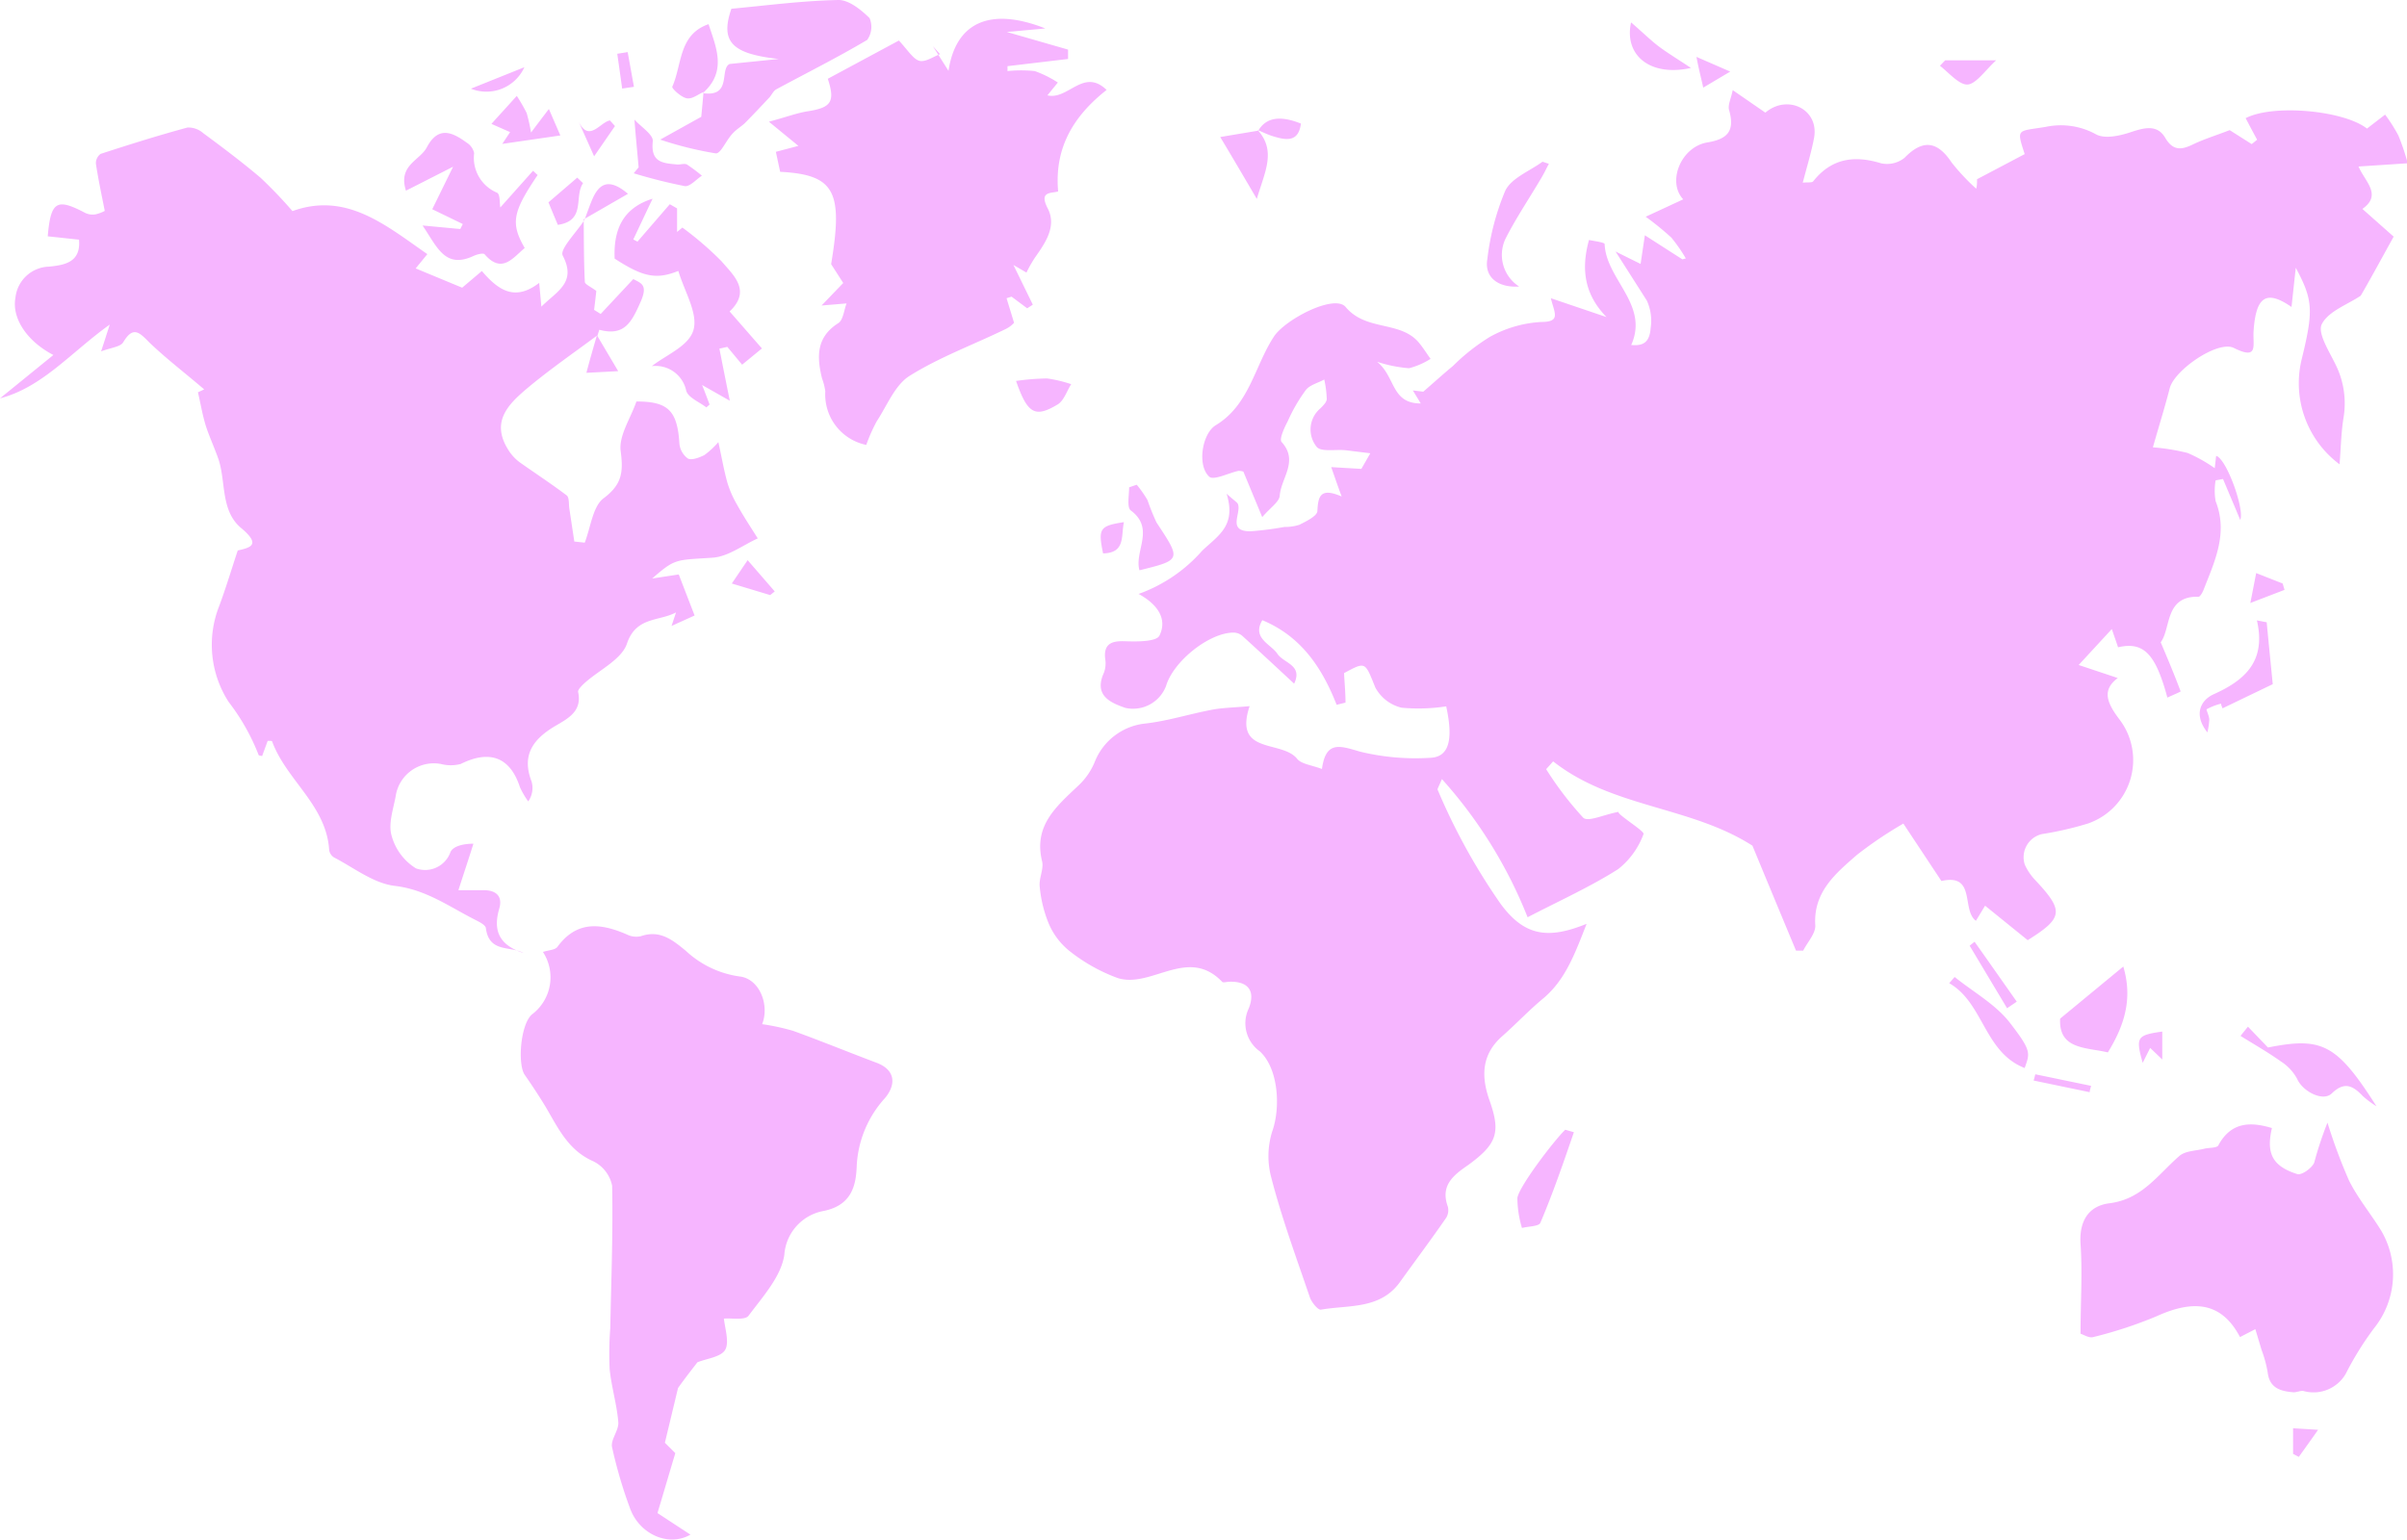 <svg xmlns="http://www.w3.org/2000/svg" viewBox="0 0 230.93 147.76"><defs><style>.cls-1{fill:#f6b5ff;}</style></defs><title>Fichier 5</title><g id="Calque_2" data-name="Calque 2"><g id="Calque_1-2" data-name="Calque 1"><g id="NOTRE_COMPETENCE_TERRITORIALE" data-name="NOTRE COMPETENCE TERRITORIALE"><g id="cP1hxh"><path class="cls-1" d="M120.72,12.54l-3.65.61c1.2,2,2.26,3.81,3.51,5.94.74-2.55,1.91-4.59.08-6.61.51.21,1,.46,1.55.62,1.22.37,2.38.54,2.6-1.24C122.79,11.05,121.47,11.28,120.72,12.54Zm-53.3-3.6c2.37-2.08,1.27-4.43.56-6.62-2.89,1-2.53,3.88-3.48,6-.07.16.83,1,1.37,1.11s1.08-.37,1.63-.6c-.08.89-.16,1.77-.22,2.38l-3.94,2.19a34.23,34.23,0,0,0,5.33,1.32c.48.05,1-1.27,1.63-1.92.34-.38.81-.65,1.18-1,.79-.8,1.56-1.62,2.33-2.44.23-.25.38-.63.67-.79C77.39,7,80.35,5.52,83.2,3.83a2.17,2.17,0,0,0,.23-2.09c-.81-.8-2-1.76-3-1.74-3.49.07-7,.54-10.26.84-1.1,3.2.08,4.33,4.54,4.82L70,6.14C69,6.63,70.27,9.35,67.42,8.94ZM56.07,21.11c-.74,1.17-2.4,2.81-2.08,3.42,1.35,2.59-.54,3.4-2.05,4.9-.08-.86-.13-1.43-.21-2.28-2.33,1.79-3.91.72-5.5-1.14l-1.89,1.6-4.46-1.85L41,24.39c-4-2.78-7.78-6-12.94-4.13A43.39,43.39,0,0,0,25,17.06c-1.77-1.5-3.63-2.9-5.5-4.28a2.15,2.15,0,0,0-1.52-.54c-2.8.76-5.57,1.63-8.33,2.53a1.11,1.11,0,0,0-.45.93c.22,1.48.54,2.95.85,4.54a3.48,3.48,0,0,1-.88.33,1.62,1.62,0,0,1-1-.14C5.45,19,4.87,19.29,4.58,22.68l3,.32c.2,2.2-1.42,2.44-2.88,2.59a3.33,3.33,0,0,0-3.22,3c-.35,1.86,1,4.1,3.64,5.48L0,38.23c4.09-1.07,6.82-4.43,10.53-7.08-.37,1.15-.55,1.72-.83,2.57,1-.37,1.85-.43,2.12-.87.93-1.56,1.52-1,2.49,0,1.67,1.6,3.51,3,5.28,4.52l-.6.28c.24,1,.42,2.11.73,3.13S20.6,43,21,44.19c.67,2.19.19,4.86,2.14,6.49s.86,1.88-.33,2.15c-.63,1.9-1.14,3.61-1.76,5.28a10.12,10.12,0,0,0,.89,9.26,20.43,20.43,0,0,1,2.87,5.08c0,.07.23.08.34.11.18-.51.37-1,.53-1.46.29,0,.42,0,.43.06,1.36,3.71,5.2,6.11,5.47,10.41a1,1,0,0,0,.47.72c1.92,1,3.8,2.49,5.83,2.73,3,.35,5.22,2,7.74,3.27.39.2,1,.5,1,.82.33,2.35,2.34,1.65,3.61,2.35-2.18-.7-3-2-2.33-4.26.36-1.25-.37-1.8-1.61-1.77-.66,0-1.32,0-2.31,0,.53-1.65,1-3.05,1.44-4.46-1,0-1.95.25-2.2.8a2.58,2.58,0,0,1-3.31,1.57,5.33,5.33,0,0,1-2.35-3.18c-.31-1.12.17-2.5.4-3.74a3.7,3.7,0,0,1,4.34-3.1,3.78,3.78,0,0,0,1.9,0c2.79-1.39,4.75-.65,5.68,2.22a7.64,7.64,0,0,0,.8,1.37A2.25,2.25,0,0,0,51,75c-1-2.58.2-4.11,2.31-5.35,1.21-.71,2.57-1.41,2.15-3.27,0-.23.38-.6.64-.84,1.39-1.25,3.53-2.24,4.05-3.77.87-2.61,3.09-2.12,4.71-3l-.43,1.3,2.21-1-1.52-3.94-2.55.39c2.22-1.94,2.23-1.76,5.82-2,1.48-.11,2.88-1.2,4.31-1.85-.68-1.08-1.39-2.15-2-3.26a9.86,9.86,0,0,1-.92-2.11c-.33-1.19-.54-2.42-.86-3.87a7.79,7.79,0,0,1-1.35,1.25c-.49.24-1.21.52-1.58.32a2,2,0,0,1-.81-1.47c-.2-3.15-1.11-4-4.12-4-.56,1.62-1.71,3.29-1.51,4.77.27,2.06.11,3.22-1.68,4.55-1,.79-1.21,2.78-1.77,4.23l-1-.11-.48-3.18c-.06-.42,0-1-.23-1.23-1.48-1.12-3-2.11-4.54-3.2a4.36,4.36,0,0,1-1.11-1.23c-1.72-2.77.16-4.45,2-6,2.1-1.74,4.35-3.3,6.52-4.91-.35,1.2-.7,2.41-1,3.56l3.05-.16-2-3.38c.07-.21.18-.59.19-.59,2.45.65,3.11-.76,4-2.77.66-1.57,0-1.69-.74-2.1l-3.13,3.35L57,29.74c.09-.75.18-1.5.21-1.82-.53-.4-1.09-.63-1.1-.87-.1-2-.09-4-.11-6l4.25-2.45c-1.8-1.53-2.73-1-3.38.43C56.57,19.71,56.34,20.42,56.07,21.11Zm63.82,46.66c-1.57.14-2.62.15-3.64.35-2.17.41-4.3,1.1-6.48,1.33A5.87,5.87,0,0,0,105.08,73a6.46,6.46,0,0,1-1.67,2.44c-2.11,2-4.26,3.82-3.43,7.22.18.74-.32,1.63-.23,2.42a12.23,12.23,0,0,0,.86,3.54,6.76,6.76,0,0,0,2,2.65,16.62,16.62,0,0,0,4.64,2.6c3.24,1,6.72-3.07,10,.35.11.12.44,0,.66,0,1.87-.07,2.55.9,1.9,2.55a3.31,3.31,0,0,0,1.06,4.13c1.8,1.66,2,5.42,1.19,7.68a7.94,7.94,0,0,0-.08,4.48c1,3.86,2.39,7.63,3.68,11.42.16.49.79,1.26,1.07,1.21,2.67-.47,5.69,0,7.59-2.66,1.48-2.06,3-4.09,4.43-6.16a1.39,1.39,0,0,0,.15-1.09c-.75-2.07.64-3.06,2-4,2.72-2,3.1-3.09,2-6.19-.81-2.3-.76-4.4,1.23-6.15,1.35-1.19,2.59-2.52,4-3.68,2-1.72,2.89-4,4.09-7.1-3.66,1.49-5.94,1.21-8.23-1.89a59.66,59.66,0,0,1-6.07-11c0-.09.1-.26.42-1a44.18,44.18,0,0,1,8.22,13.26c3-1.56,6-2.91,8.69-4.62a7.62,7.62,0,0,0,2.43-3.36c.11-.22-1.43-1.19-2.19-1.84-.22-.19-.35-.46-.23-.29-1.41.26-2.92,1-3.37.55a32.07,32.07,0,0,1-3.55-4.65l.67-.75c5.7,4.49,13.15,4.27,19.12,8.09,1.29,3.12,2.73,6.59,4.18,10.07l.69,0c.41-.81,1.21-1.65,1.16-2.44-.2-3.21,2-5,4-6.75a38.47,38.47,0,0,1,4.45-3l3.65,5.51c3.35-.76,1.9,2.77,3.31,3.82l.88-1.45,4.09,3.31c3.42-2.15,3.5-2.8.72-5.77a5.39,5.39,0,0,1-1-1.48,2.28,2.28,0,0,1,1.64-2.93,32.25,32.25,0,0,0,4.37-1A6.44,6.44,0,0,0,203.31,69c-1.26-1.66-1.6-2.82-.13-3.93l-3.75-1.25,3.18-3.45c.29.85.45,1.3.6,1.75,2.44-.56,3.59.59,4.73,4.83.46-.22,1.29-.56,1.27-.6-.57-1.54-1.21-3.05-1.91-4.71,1-1.33.37-4.46,3.63-4.37.16,0,.4-.44.5-.71,1.06-2.72,2.35-5.4,1.14-8.46a5.74,5.74,0,0,1,0-2l.71-.13c.55,1.32,1.11,2.63,1.65,3.93.44-1-1.32-5.89-2.31-6.15-.06.49-.11,1-.14,1.18a14.46,14.46,0,0,0-2.6-1.46,20.46,20.46,0,0,0-3.33-.54c.64-2.23,1.17-3.94,1.62-5.68s4.61-4.61,6.14-3.86c2.41,1.2,1.81-.24,1.9-1.6.22-3.35,1.23-4,3.64-2.33.13-1.18.24-2.24.41-3.76,1.68,3.13,1.71,4.12.53,8.93a9.7,9.7,0,0,0,3.67,9.93c.12-1.49.15-3,.37-4.41a8.35,8.35,0,0,0-.77-5.2c-.61-1.26-1.74-3-1.3-3.85.64-1.24,2.47-1.87,3.73-2.72,1-1.72,2-3.57,3.16-5.67l-3-2.66c1.93-1.36.24-2.62-.37-4.07l4.72-.31A21.57,21.57,0,0,0,230.1,13a15.66,15.66,0,0,0-1.27-2l-1.74,1.34c-2.23-1.75-9-2.37-11.64-1,.36.69.73,1.38,1.1,2.07l-.52.42-2.11-1.34c-1.3.5-2.47.86-3.57,1.39s-1.89.58-2.62-.66-1.89-1-3.17-.58c-1.08.37-2.57.73-3.45.26a7,7,0,0,0-4.86-.72c-2.74.45-2.8.11-2,2.61l-4.57,2.41c0,.3,0,.61-.08.91a20.14,20.14,0,0,1-2.37-2.53c-1.38-2.08-2.79-2.2-4.5-.44a2.68,2.68,0,0,1-2.26.53c-2.59-.79-4.76-.47-6.51,1.73-.11.15-.51.08-1,.13.4-1.55.82-2.9,1.08-4.28.52-2.76-2.54-4.25-4.67-2.44l-3.13-2.16c-.17.84-.49,1.44-.35,1.91.55,1.94-.06,2.78-2.09,3.11-2.54.43-3.88,3.79-2.31,5.46l-3.6,1.67a28.36,28.36,0,0,1,2.46,2,15.61,15.61,0,0,1,1.39,2l-.33.09-3.6-2.31c-.17,1.14-.27,1.83-.41,2.75L155,24.14l3,4.71a4.66,4.66,0,0,1,.37,2.6c-.1,1.36-.66,1.77-1.87,1.66,1.74-3.88-2.42-6.29-2.55-9.69,0-.16-1-.28-1.5-.39-.83,3-.32,5.34,1.68,7.4l-5.34-1.81c.34,1.42,1,2.28-.93,2.28a11.42,11.42,0,0,0-4.92,1.43,19.51,19.51,0,0,0-3.55,2.8c-.84.69-1.65,1.43-2.84,2.46l-1-.12.76,1.25c-2.86,0-2.4-2.55-4.19-4a13.15,13.15,0,0,0,3.06.62,7.2,7.2,0,0,0,2.07-.9c-.4-.55-.76-1.15-1.21-1.66-1.82-2-5-1-6.94-3.32-1.08-1.27-5.82,1.2-6.89,2.86-1.85,2.83-2.34,6.54-5.57,8.49-1.32.81-1.8,3.88-.62,4.94.42.38,1.83-.35,2.8-.56a1.48,1.48,0,0,1,.47.07l1.81,4.37c.76-.9,1.63-1.45,1.68-2.06.12-1.69,1.84-3.32.18-5.15-.25-.28.27-1.39.59-2a15.72,15.72,0,0,1,1.74-3c.39-.49,1.16-.66,1.76-1a10,10,0,0,1,.24,1.87c0,.31-.36.65-.62.91a2.65,2.65,0,0,0-.35,3.68c.41.52,1.83.23,2.78.33l2.37.29L130.61,45l-2.89-.17c.35,1,.57,1.66,1,2.82-2.07-.9-2.25,0-2.33,1.38,0,.49-1.07,1-1.72,1.33a4.38,4.38,0,0,1-1.43.21,31,31,0,0,1-3.28.42c-2.26,0-.85-1.71-1.19-2.61-.07-.18-.31-.29-1.09-1,.95,3.07-.79,4-2.33,5.46A14.71,14.71,0,0,1,109.24,57c1.82,1,2.78,2.39,2,4-.31.6-2.17.58-3.31.54s-2.07.15-1.9,1.67a2.58,2.58,0,0,1-.11,1.33c-1,2.19.57,2.89,2.06,3.4a3.39,3.39,0,0,0,3.89-2.1c.7-2.38,4.15-5.13,6.48-5.13a1.31,1.31,0,0,1,.81.29c1.69,1.53,3.35,3.08,5,4.61.86-1.8-1-1.95-1.61-2.87s-2.47-1.49-1.44-3.22c3.74,1.56,5.73,4.57,7.13,8.12l.85-.21c0-.92-.09-1.83-.14-2.83,2.11-1.14,2-1.08,3,1.38a3.89,3.89,0,0,0,2.52,1.94,17.62,17.62,0,0,0,4.28-.13c.71,3.26.26,4.9-1.59,4.94a22.46,22.46,0,0,1-6.66-.59c-1.9-.55-3.3-1.12-3.67,1.66-1-.38-2-.47-2.4-1C122.93,71,118.33,72.45,119.89,67.77ZM73.12,98.29c.73-1.83-.24-4.37-2.18-4.58a9.46,9.46,0,0,1-5.13-2.45c-1.28-1.05-2.49-2.05-4.33-1.41a2,2,0,0,1-1.32-.16c-2.5-1.09-4.81-1.37-6.68,1.18-.23.31-.86.31-1.39.49a4.45,4.45,0,0,1-1.06,6c-1.12,1-1.37,4.81-.69,5.79s1.42,2.09,2.07,3.18c1.17,2,2.14,4.08,4.51,5.12a3.35,3.35,0,0,1,1.81,2.35c.09,4.54-.09,9.1-.18,13.65a32.41,32.41,0,0,0-.06,3.94c.17,1.71.69,3.38.83,5.09.07.79-.75,1.68-.6,2.4a44.19,44.19,0,0,0,1.71,5.83c.88,2.52,3.7,3.79,5.81,2.57l-3.16-2.07c.48-1.6,1.07-3.61,1.71-5.75l-1-1,1.26-5.25c.71-1,1.3-1.74,1.86-2.47.89-.36,2.25-.5,2.66-1.19s0-2-.12-3c.75-.07,2,.18,2.36-.27,1.36-1.83,3.14-3.77,3.44-5.86A4.6,4.6,0,0,1,79,116.22c2.67-.53,3.11-2.39,3.19-4.2a10.42,10.42,0,0,1,2.71-6.63c1-1.18,1.14-2.66-.81-3.4-2.67-1-5.32-2.09-8-3.06A21.66,21.66,0,0,0,73.12,98.29Zm1.73-81.8c5.26.27,6.05,1.91,4.89,8.86l1.16,1.81-2.08,2.16,2.4-.2c-.25.65-.32,1.59-.79,1.89-2.14,1.36-2.07,3.25-1.56,5.32a5.55,5.55,0,0,1,.31,1.23,4.94,4.94,0,0,0,3.93,5.14,16.17,16.17,0,0,1,1-2.26c1-1.52,1.75-3.49,3.16-4.37,2.89-1.81,6.16-3,9.25-4.51a2.7,2.7,0,0,0,.77-.58c-.27-.9-.5-1.63-.72-2.36l.48-.15,1.5,1.12.54-.35-1.86-3.81,1.25.73a11.86,11.86,0,0,1,.83-1.46c1-1.42,2.09-3,1.21-4.7s.38-1.42,1-1.63c-.37-4.16,1.44-7.21,4.65-9.74-2.23-2.15-3.69,1-5.68.52l1-1.23a10.37,10.37,0,0,0-2.22-1.1,12.61,12.61,0,0,0-2.61,0c0-.16,0-.32,0-.47l5.81-.69c0-.3,0-.6,0-.9L96.6,3.07l3.69-.34C95,.64,91.7,2.13,91,6.8L89.5,4.43l.69.77c-.66.24-1.42.8-2,.63s-1.08-1-1.95-1.94L79.42,7.56c.73,2.22.32,2.77-1.93,3.12-1.06.17-2.1.57-3.72,1L76.6,14l-2.16.57C74.58,15.25,74.72,15.88,74.85,16.49ZM216.38,127.56l.6,2a11.72,11.72,0,0,1,.58,2.12c.17,1.56,1.26,1.84,2.49,1.94.34,0,.73-.2,1-.11a3.57,3.57,0,0,0,4-1.66,30.08,30.08,0,0,1,2.71-4.37,8.26,8.26,0,0,0,.69-9.38c-1-1.63-2.25-3.12-3.09-4.82a51.61,51.61,0,0,1-2.06-5.54,35,35,0,0,0-1.27,3.83c-.2.52-1.21,1.24-1.62,1.11-2.41-.76-3-2-2.44-4.42-2.09-.63-3.93-.58-5.14,1.66-.14.27-.88.21-1.33.32-.82.21-1.84.2-2.41.7-2.06,1.79-3.58,4.15-6.71,4.54-2,.25-2.92,1.71-2.77,3.92.19,2.78,0,5.58,0,8.6.28.08.82.44,1.22.32a41.09,41.09,0,0,0,6.08-2c3.78-1.72,6.32-1.19,8,2ZM65.08,26c.6,2,1.89,4.06,1.46,5.64s-2.63,2.41-4,3.5a3,3,0,0,1,3.3,2.37c.2.66,1.26,1.07,1.93,1.59l.31-.28c-.19-.48-.37-1-.72-1.87l2.66,1.51c-.41-2-.7-3.48-1-5l.76-.17L71.2,35l1.9-1.56L70,29.89c2.12-2,.36-3.48-.78-4.82a31.53,31.53,0,0,0-3.75-3.23l-.51.42V20l-.7-.4-3.1,3.59-.4-.21c.59-1.24,1.17-2.49,1.85-3.91-2.88.9-3.76,3-3.64,5.75C61.66,26.56,62.94,26.87,65.08,26ZM40.54,21.64c1.41,2.08,2.16,4.2,4.9,2.92.32-.15.93-.3,1.05-.16,1.65,1.91,2.7.37,3.85-.6-1.38-2.4-1.14-3.47,1.24-7l-.44-.41L48,19.91c-.08-.41,0-1.28-.32-1.42a3.62,3.62,0,0,1-2.19-3.79,1.55,1.55,0,0,0-.7-1c-1.37-1-2.73-1.66-3.84.44-.66,1.26-2.79,1.72-2,4.16L43.47,16l-2,4.08,2.93,1.42-.24.48ZM228,106.17c-3.81-6-5.23-6.67-10.41-5.64l-1.92-2c-.24.3-.48.59-.71.89,1.29.8,2.62,1.56,3.86,2.44a4.58,4.58,0,0,1,1.57,1.68c.51,1.18,2.46,2.23,3.32,1.4,1.26-1.22,2.07-.7,3,.27A9.5,9.5,0,0,0,228,106.17ZM202.23,101c1.57-2.55,2.41-5.13,1.48-8.24l-6.06,5C197.5,100.73,200.12,100.5,202.23,101ZM151,108.66l-.83-.24c-1.13,1.1-4.46,5.49-4.59,6.55a10.08,10.08,0,0,0,.44,2.88c.61-.16,1.62-.15,1.76-.49C149,114.5,150,111.57,151,108.66ZM148.6,15.72l-.61-.2c-1.24.91-3,1.57-3.58,2.8a24.07,24.07,0,0,0-1.71,6.53c-.31,1.74,1,2.78,3.05,2.65a3.61,3.61,0,0,1-1.27-4.67c1-1.95,2.22-3.76,3.33-5.64C148.1,16.72,148.34,16.21,148.6,15.72Zm69.45,49.94c-.21-2.16-.4-4-.58-5.94l-.94-.18c.89,3.87-1.08,5.71-4.13,7.08-1.24.55-2,1.93-.62,3.67a6.8,6.8,0,0,0,.18-1.23c0-.36-.34-1-.24-1a5.91,5.91,0,0,1,1.37-.53c0,.15.1.3.14.45Zm-30.52,28.1-.52.6c3.3,1.88,3.34,6.62,7.24,8.14.49-1.43.71-1.6-1.44-4.37C191.44,96.37,189.31,95.2,187.53,93.76ZM109.06,46.52l-.73.25c0,.76-.23,1.93.16,2.22,2.35,1.75.32,3.89.83,5.74,4.06-1,4-1,1.63-4.6a22.73,22.73,0,0,1-.86-2.14A11.13,11.13,0,0,0,109.06,46.52ZM61.27,16.06l-.47.57a50,50,0,0,0,4.89,1.23c.49.08,1.09-.63,1.65-1a16.12,16.12,0,0,0-1.43-1.07c-.23-.12-.59,0-.89,0-1.35-.13-2.62-.14-2.39-2.23.07-.63-1.15-1.4-1.76-2.08C61,13.22,61.15,14.64,61.27,16.06ZM49.58,9.2c-.89,1-1.6,1.76-2.43,2.69l1.79.79-.75,1.13L53.76,13l-1.1-2.54c-.47.62-.94,1.23-1.71,2.26a17.79,17.79,0,0,0-.42-1.87A16.65,16.65,0,0,0,49.58,9.2Zm47.9,27.36c1.09,3.11,1.79,3.59,4,2.25.6-.37.87-1.28,1.29-1.94a12.71,12.71,0,0,0-2.31-.55A23.2,23.2,0,0,0,97.48,36.56Zm59-34.39c-.67,3.14,1.84,5.22,5.75,4.35-1.31-.87-2.2-1.41-3-2S157.55,3.06,156.51,2.17ZM52.62,19.42c.25.61.58,1.4.9,2.16,2.74-.4,1.53-2.73,2.42-4l-.56-.53Zm134-13.63-.5.52C187,7,188,8.19,188.8,8.11s1.68-1.37,2.71-2.32Zm2.81,84.6-.46.37,3.59,6,.93-.63C192.16,94.24,190.81,92.31,189.45,90.39ZM73.89,57.11l.44-.35-2.6-3L70.21,56Zm33.94-7c-2.33.36-2.49.61-2,3C108,53.07,107.54,51.44,107.83,50.11ZM59,12.1l-.48-.54c-.92.14-2,2.16-3,.12L57,15ZM45.18,8.51a4,4,0,0,0,5.13-2.06Zm174,48.1L219,56,216.46,55c-.18.93-.35,1.81-.56,2.87ZM205.57,102l.72-1.43,1.16,1.11V99C205,99.35,204.89,99.54,205.57,102ZM220,137.07v2.46l.55.29c.57-.8,1.15-1.6,1.85-2.6Zm-19.51-32.25c0-.21.09-.41.13-.61l-5.35-1.11c-.05.2-.1.4-.16.6ZM60.22,5l-1,.16c.16,1.12.32,2.23.47,3.34l1.13-.17ZM163.41,8.41,166,6.87l-3.24-1.41C163,6.73,163.23,7.57,163.41,8.41Z"/></g></g></g></g></svg>